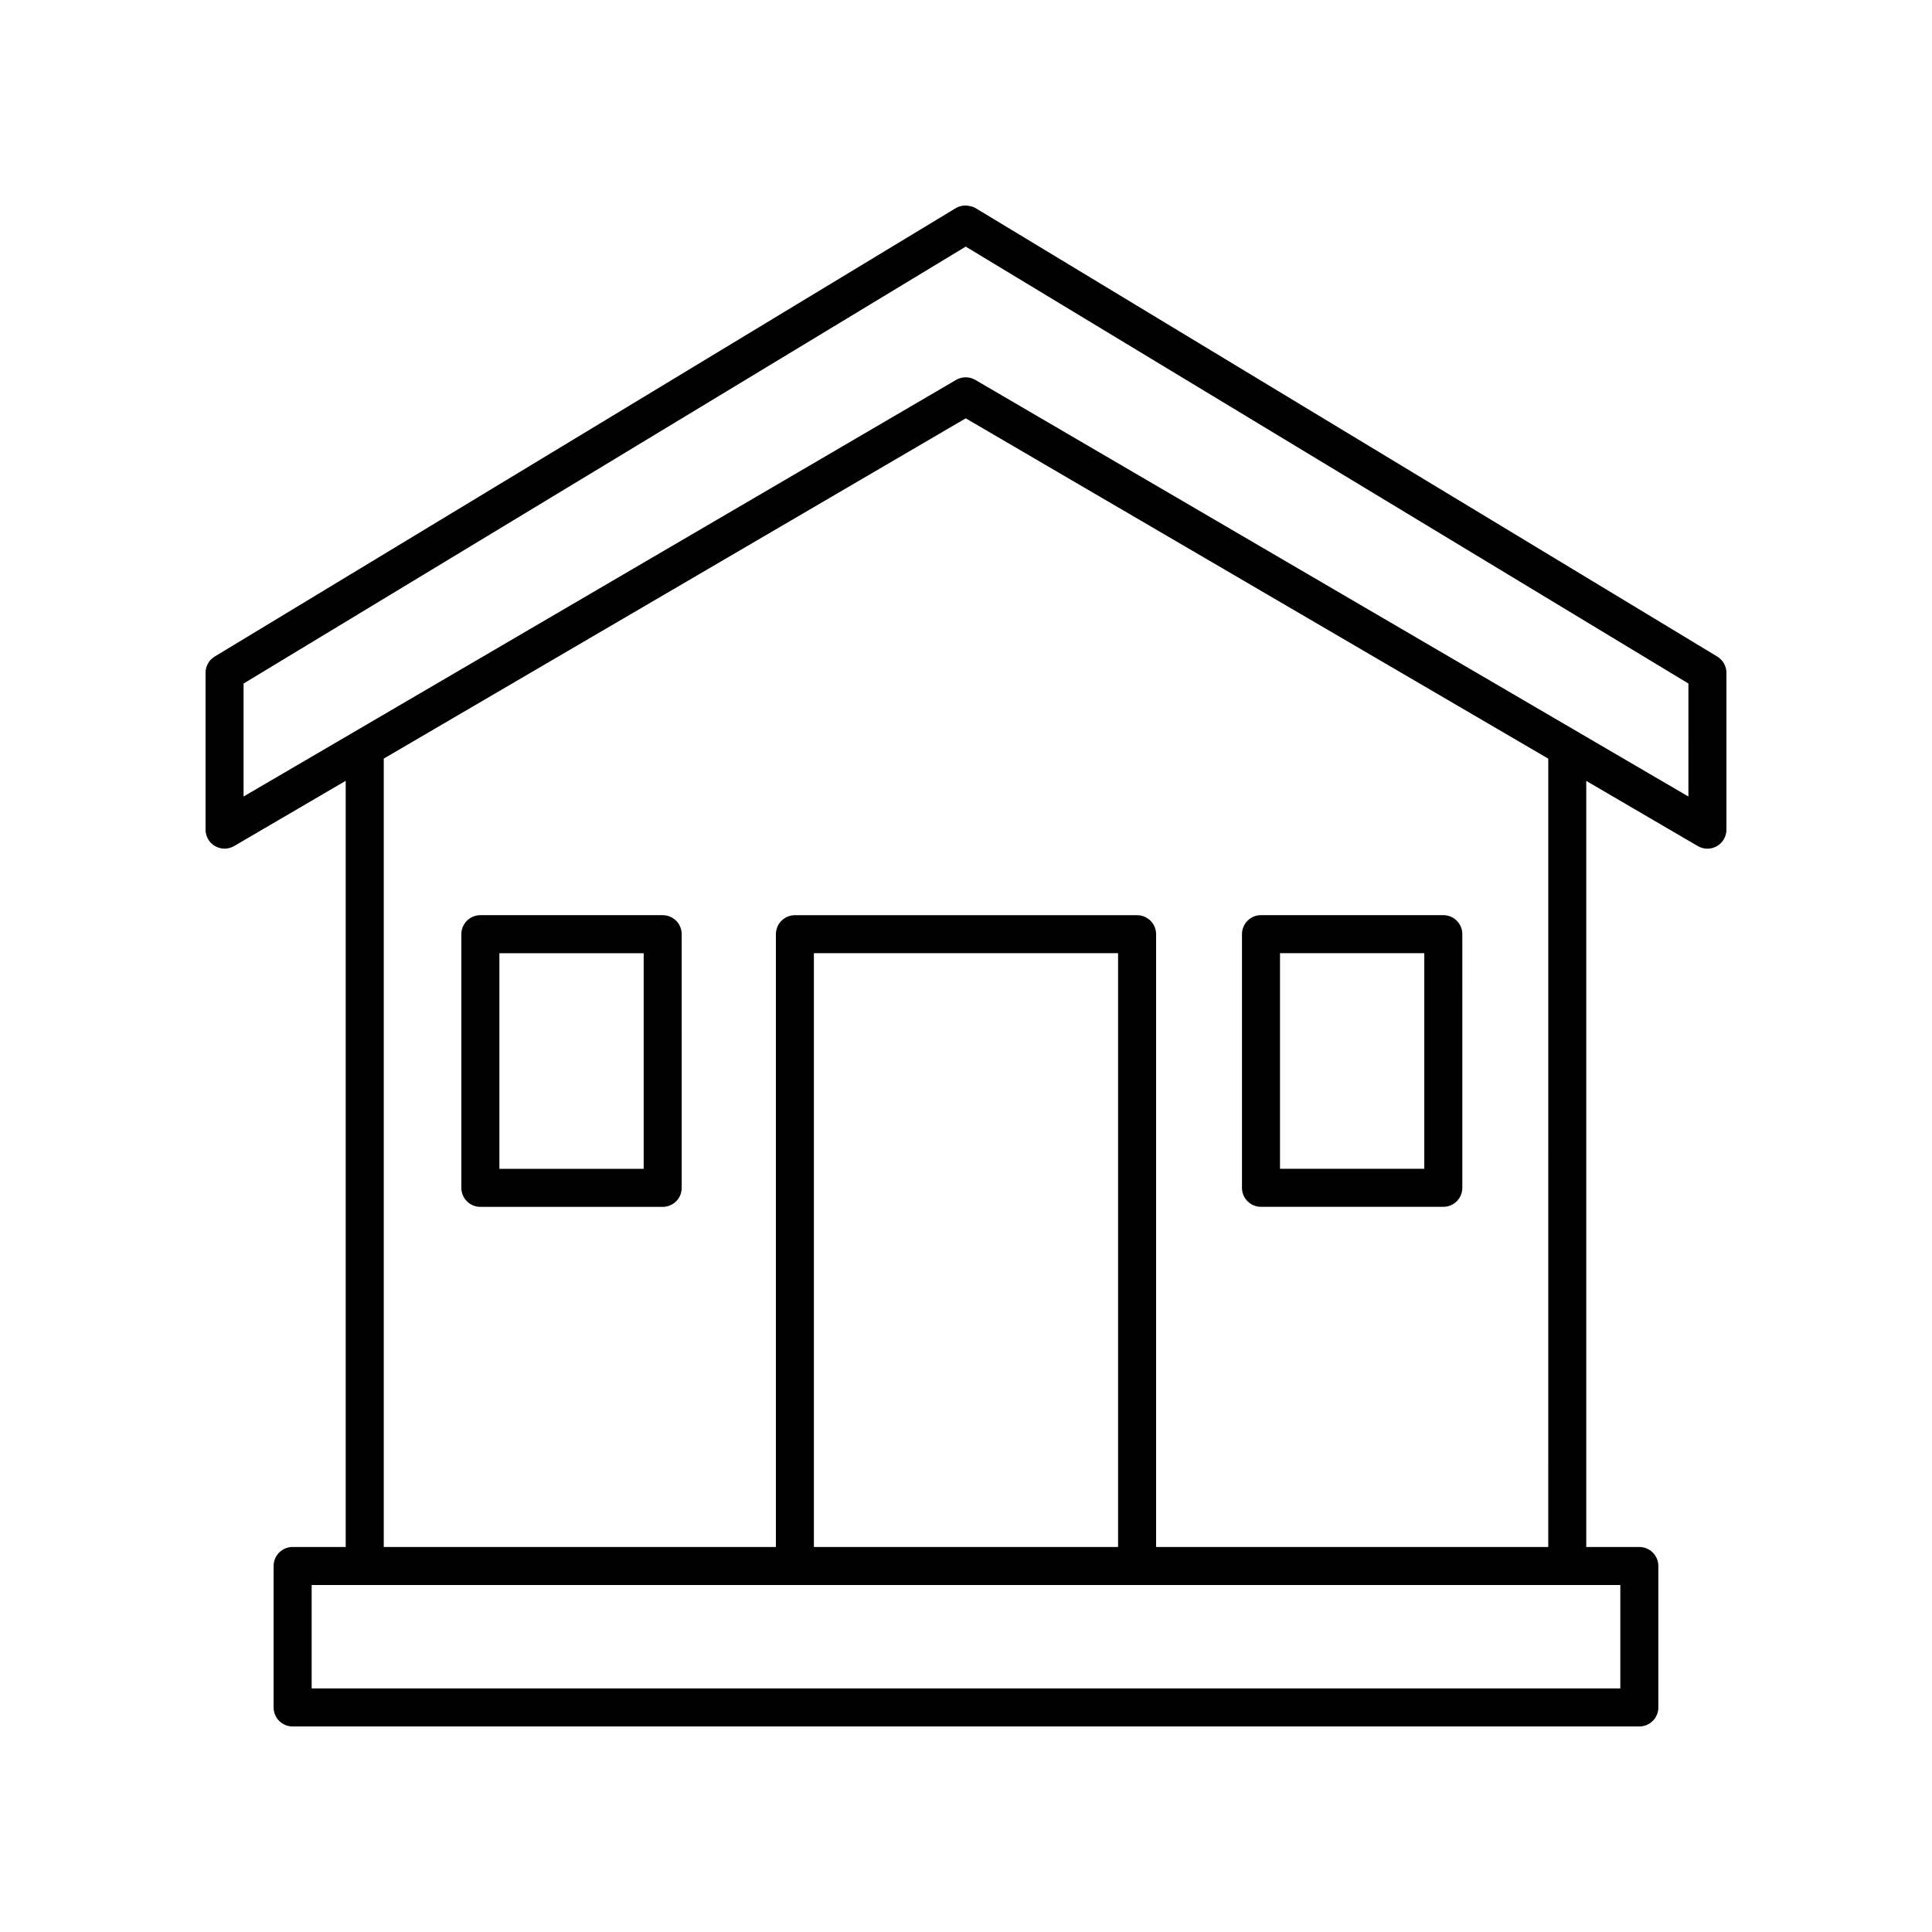 <?xml version="1.0" encoding="UTF-8"?>
<!-- The Best Svg Icon site in the world: iconSvg.co, Visit us! https://iconsvg.co -->
<svg fill="#000000" width="800px" height="800px" version="1.1" viewBox="144 144 512 512" xmlns="http://www.w3.org/2000/svg">
 <g>
  <path d="m599.09 317.99-196.47-118.79c-0.508-0.309-1.066-0.5-1.648-0.594-1.254-0.301-2.621-0.09-3.75 0.594l-196.32 118.79c-1.512 0.91-2.43 2.547-2.43 4.309v41.562c0 1.805 0.965 3.473 2.527 4.367 1.57 0.906 3.492 0.891 5.055-0.02l29.562-17.285v203.04h-14.066c-2.785 0-5.039 2.254-5.039 5.039v37.488c0 2.785 2.254 5.039 5.039 5.039h356.89c2.785 0 5.039-2.254 5.039-5.039v-37.484c0-2.785-2.254-5.039-5.039-5.039h-14.066v-203.02l29.562 17.273c0.789 0.457 1.668 0.688 2.547 0.688 0.867 0 1.73-0.223 2.508-0.668 1.566-0.895 2.531-2.562 2.531-4.371v-41.562c0-1.762-0.922-3.398-2.43-4.309zm-25.688 273.46h-346.81v-27.41h346.81zm-133.1-37.484h-80.609v-157.36h80.609zm114 0h-103.92v-162.39c0-2.785-2.254-5.039-5.039-5.039h-90.684c-2.785 0-5.039 2.254-5.039 5.039v162.39h-103.92v-208.93l154.23-90.176 154.38 90.191zm37.145-198.88-188.98-110.41c-0.789-0.457-1.664-0.688-2.543-0.688-0.879 0-1.758 0.23-2.543 0.688l-188.83 110.41v-29.941l191.38-115.79 191.52 115.79z"/>
  <path d="m319.62 386.53h-48.316c-2.785 0-5.039 2.254-5.039 5.039v67.223c0 2.785 2.254 5.039 5.039 5.039h48.316c2.785 0 5.039-2.254 5.039-5.039l-0.004-67.223c0-2.785-2.254-5.039-5.035-5.039zm-5.039 67.223h-38.238v-57.145h38.238z"/>
  <path d="m478.18 463.82h48.316c2.785 0 5.039-2.254 5.039-5.039l-0.004-67.219c0-2.785-2.254-5.039-5.039-5.039h-48.316c-2.785 0-5.039 2.254-5.039 5.039v67.223c0.004 2.785 2.258 5.035 5.043 5.035zm5.035-67.219h38.238v57.145h-38.238z"/>
 </g>
</svg>